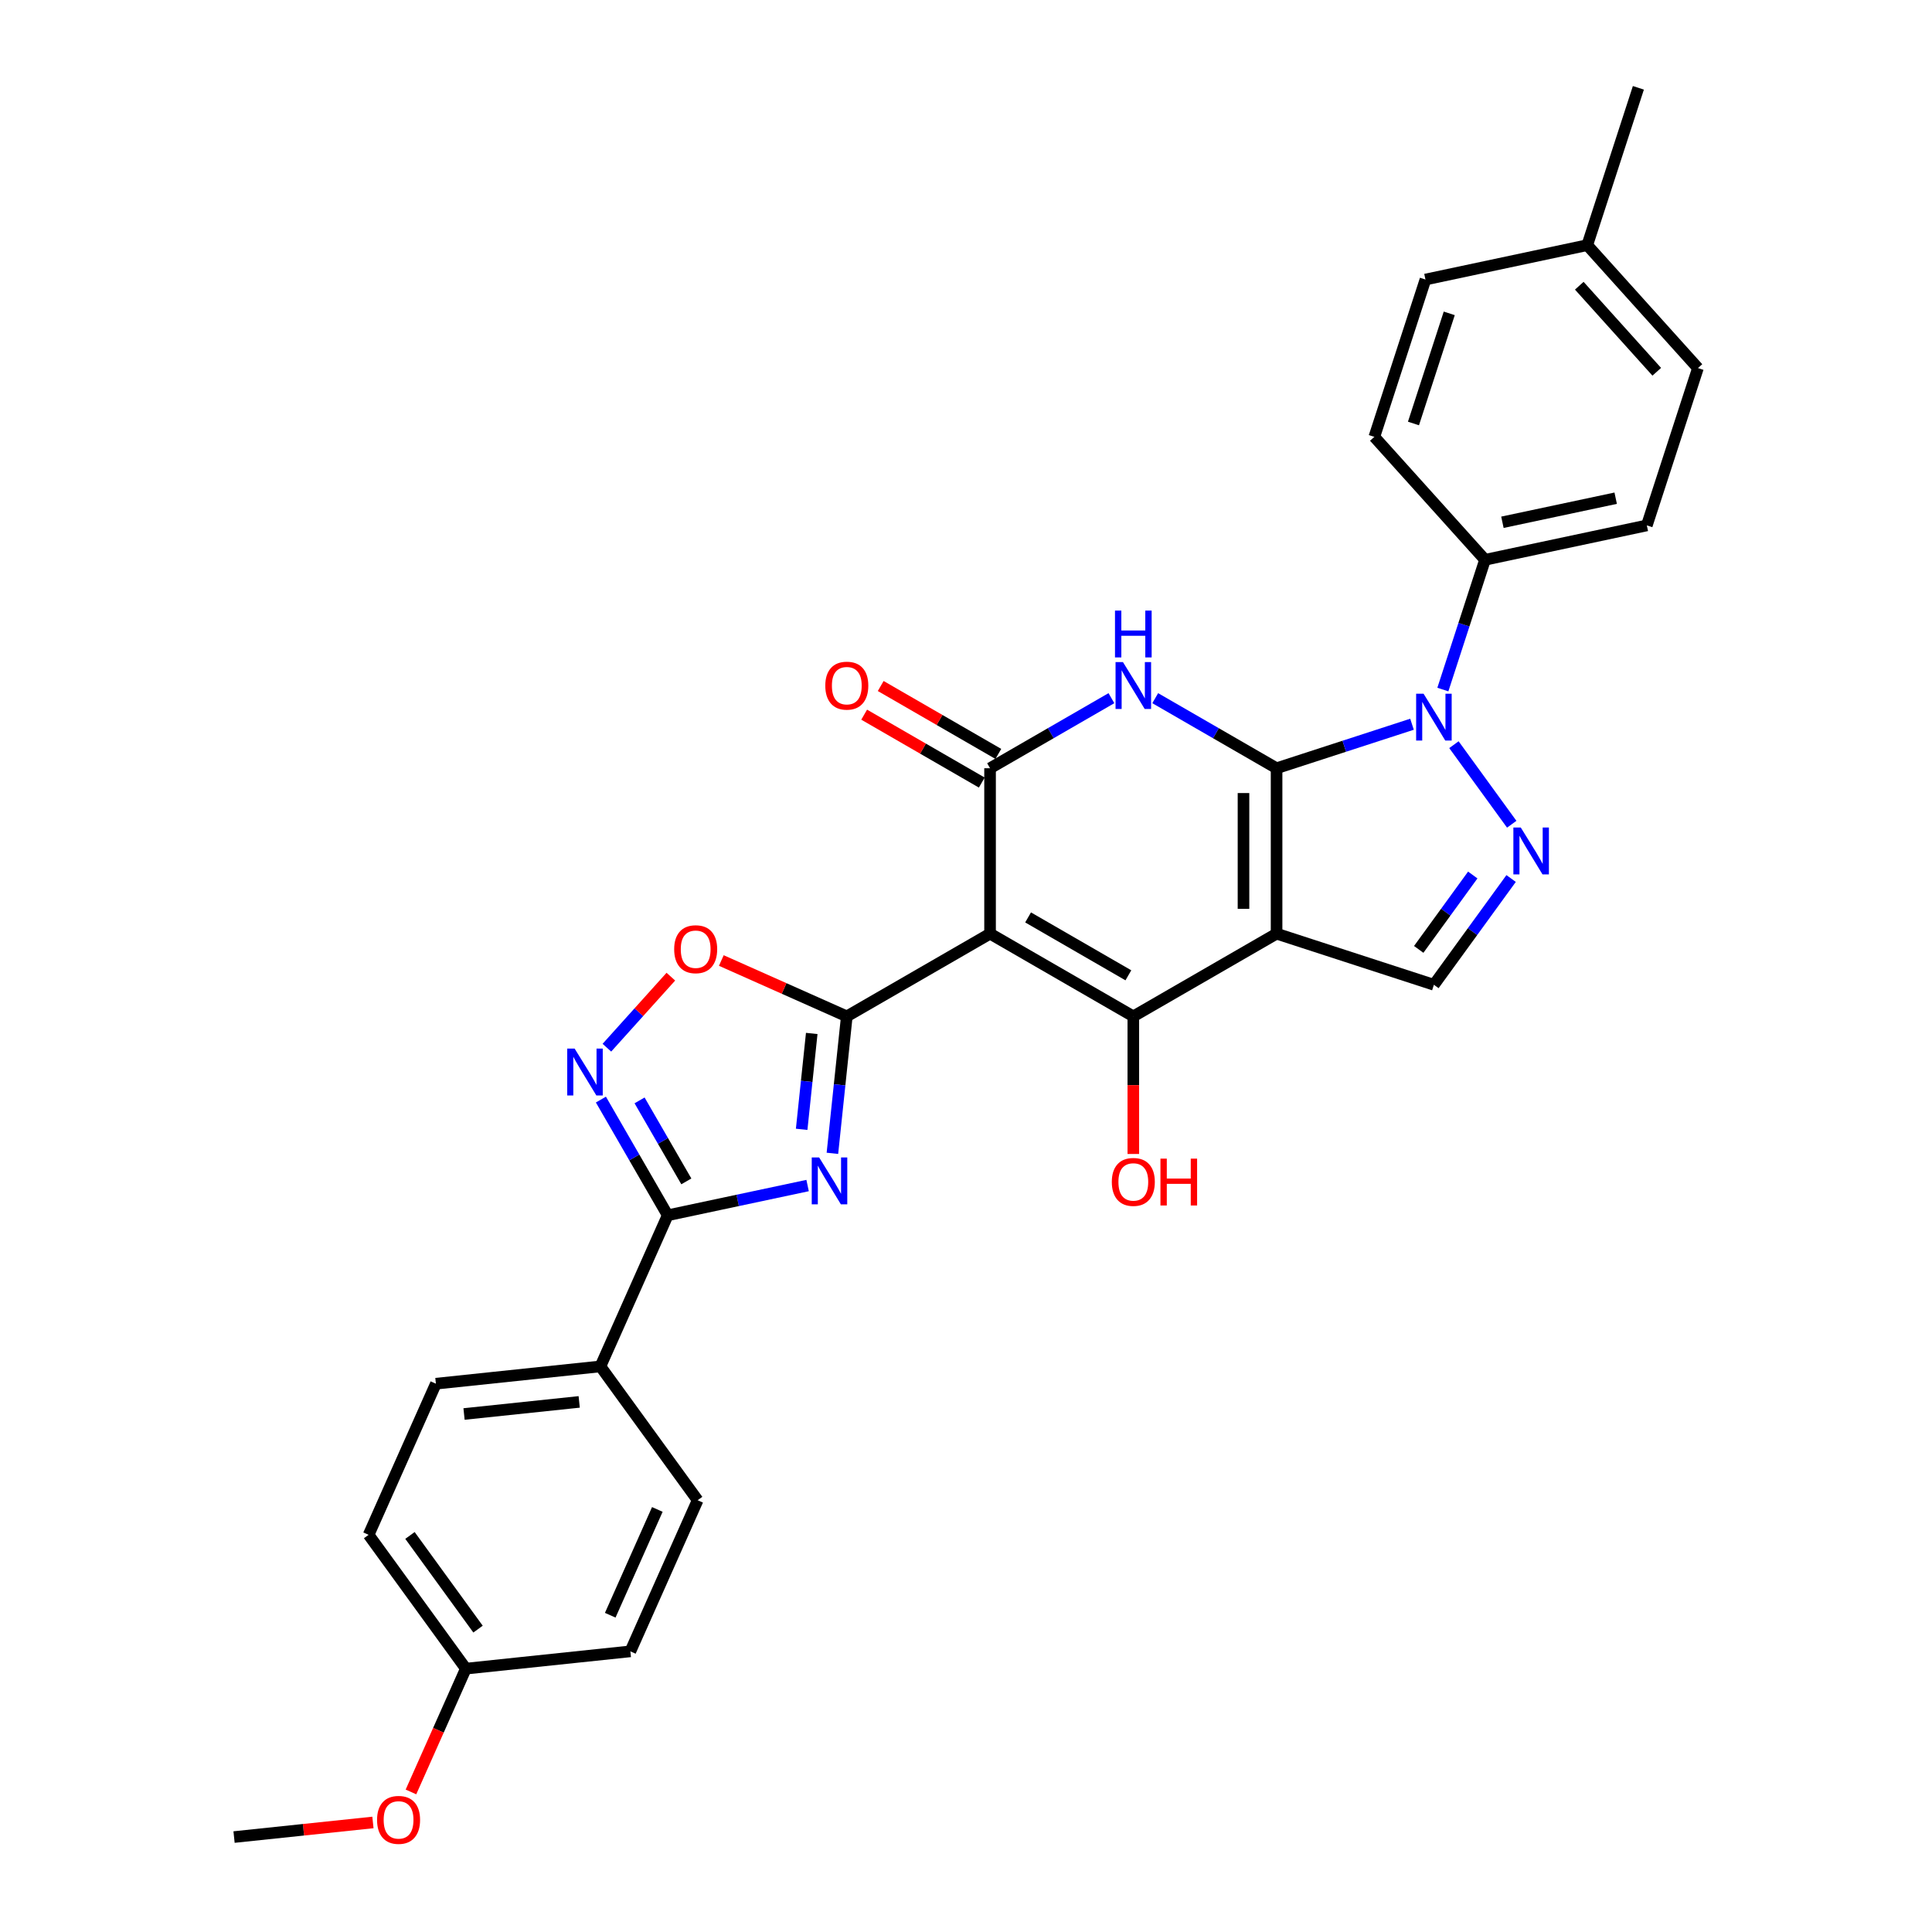 <?xml version='1.0' encoding='iso-8859-1'?>
<svg version='1.1' baseProfile='full'
              xmlns='http://www.w3.org/2000/svg'
                      xmlns:rdkit='http://www.rdkit.org/xml'
                      xmlns:xlink='http://www.w3.org/1999/xlink'
                  xml:space='preserve'
width='1000px' height='1000px' viewBox='0 0 1000 1000'>
<!-- END OF HEADER -->
<rect style='opacity:1.0;fill:#FFFFFF;stroke:none' width='1000' height='1000' x='0' y='0'> </rect>
<path class='bond-0' d='M 660.755,397.64 L 660.755,483.262' style='fill:none;fill-rule:evenodd;stroke:#000000;stroke-width:6px;stroke-linecap:butt;stroke-linejoin:miter;stroke-opacity:1' />
<path class='bond-0' d='M 643.631,410.483 L 643.631,470.419' style='fill:none;fill-rule:evenodd;stroke:#000000;stroke-width:6px;stroke-linecap:butt;stroke-linejoin:miter;stroke-opacity:1' />
<path class='bond-2' d='M 660.755,397.64 L 629.348,379.507' style='fill:none;fill-rule:evenodd;stroke:#000000;stroke-width:6px;stroke-linecap:butt;stroke-linejoin:miter;stroke-opacity:1' />
<path class='bond-2' d='M 629.348,379.507 L 597.94,361.374' style='fill:none;fill-rule:evenodd;stroke:#0000FF;stroke-width:6px;stroke-linecap:butt;stroke-linejoin:miter;stroke-opacity:1' />
<path class='bond-5' d='M 660.755,397.64 L 695.803,386.252' style='fill:none;fill-rule:evenodd;stroke:#000000;stroke-width:6px;stroke-linecap:butt;stroke-linejoin:miter;stroke-opacity:1' />
<path class='bond-5' d='M 695.803,386.252 L 730.85,374.864' style='fill:none;fill-rule:evenodd;stroke:#0000FF;stroke-width:6px;stroke-linecap:butt;stroke-linejoin:miter;stroke-opacity:1' />
<path class='bond-3' d='M 660.755,483.262 L 586.604,526.073' style='fill:none;fill-rule:evenodd;stroke:#000000;stroke-width:6px;stroke-linecap:butt;stroke-linejoin:miter;stroke-opacity:1' />
<path class='bond-11' d='M 660.755,483.262 L 742.187,509.721' style='fill:none;fill-rule:evenodd;stroke:#000000;stroke-width:6px;stroke-linecap:butt;stroke-linejoin:miter;stroke-opacity:1' />
<path class='bond-1' d='M 512.453,483.262 L 512.453,397.64' style='fill:none;fill-rule:evenodd;stroke:#000000;stroke-width:6px;stroke-linecap:butt;stroke-linejoin:miter;stroke-opacity:1' />
<path class='bond-4' d='M 512.453,483.262 L 438.302,526.073' style='fill:none;fill-rule:evenodd;stroke:#000000;stroke-width:6px;stroke-linecap:butt;stroke-linejoin:miter;stroke-opacity:1' />
<path class='bond-31' d='M 512.453,483.262 L 586.604,526.073' style='fill:none;fill-rule:evenodd;stroke:#000000;stroke-width:6px;stroke-linecap:butt;stroke-linejoin:miter;stroke-opacity:1' />
<path class='bond-31' d='M 532.138,474.853 L 584.044,504.821' style='fill:none;fill-rule:evenodd;stroke:#000000;stroke-width:6px;stroke-linecap:butt;stroke-linejoin:miter;stroke-opacity:1' />
<path class='bond-6' d='M 575.268,361.374 L 543.86,379.507' style='fill:none;fill-rule:evenodd;stroke:#0000FF;stroke-width:6px;stroke-linecap:butt;stroke-linejoin:miter;stroke-opacity:1' />
<path class='bond-6' d='M 543.86,379.507 L 512.453,397.64' style='fill:none;fill-rule:evenodd;stroke:#000000;stroke-width:6px;stroke-linecap:butt;stroke-linejoin:miter;stroke-opacity:1' />
<path class='bond-16' d='M 586.604,526.073 L 586.604,561.683' style='fill:none;fill-rule:evenodd;stroke:#000000;stroke-width:6px;stroke-linecap:butt;stroke-linejoin:miter;stroke-opacity:1' />
<path class='bond-16' d='M 586.604,561.683 L 586.604,597.294' style='fill:none;fill-rule:evenodd;stroke:#FF0000;stroke-width:6px;stroke-linecap:butt;stroke-linejoin:miter;stroke-opacity:1' />
<path class='bond-7' d='M 438.302,526.073 L 434.577,561.517' style='fill:none;fill-rule:evenodd;stroke:#000000;stroke-width:6px;stroke-linecap:butt;stroke-linejoin:miter;stroke-opacity:1' />
<path class='bond-7' d='M 434.577,561.517 L 430.851,596.962' style='fill:none;fill-rule:evenodd;stroke:#0000FF;stroke-width:6px;stroke-linecap:butt;stroke-linejoin:miter;stroke-opacity:1' />
<path class='bond-7' d='M 420.154,534.916 L 417.546,559.727' style='fill:none;fill-rule:evenodd;stroke:#000000;stroke-width:6px;stroke-linecap:butt;stroke-linejoin:miter;stroke-opacity:1' />
<path class='bond-7' d='M 417.546,559.727 L 414.938,584.538' style='fill:none;fill-rule:evenodd;stroke:#0000FF;stroke-width:6px;stroke-linecap:butt;stroke-linejoin:miter;stroke-opacity:1' />
<path class='bond-12' d='M 438.302,526.073 L 405.828,511.615' style='fill:none;fill-rule:evenodd;stroke:#000000;stroke-width:6px;stroke-linecap:butt;stroke-linejoin:miter;stroke-opacity:1' />
<path class='bond-12' d='M 405.828,511.615 L 373.354,497.156' style='fill:none;fill-rule:evenodd;stroke:#FF0000;stroke-width:6px;stroke-linecap:butt;stroke-linejoin:miter;stroke-opacity:1' />
<path class='bond-8' d='M 752.551,385.446 L 782.471,426.627' style='fill:none;fill-rule:evenodd;stroke:#0000FF;stroke-width:6px;stroke-linecap:butt;stroke-linejoin:miter;stroke-opacity:1' />
<path class='bond-13' d='M 746.822,356.916 L 757.733,323.333' style='fill:none;fill-rule:evenodd;stroke:#0000FF;stroke-width:6px;stroke-linecap:butt;stroke-linejoin:miter;stroke-opacity:1' />
<path class='bond-13' d='M 757.733,323.333 L 768.645,289.749' style='fill:none;fill-rule:evenodd;stroke:#000000;stroke-width:6px;stroke-linecap:butt;stroke-linejoin:miter;stroke-opacity:1' />
<path class='bond-15' d='M 516.734,390.225 L 486.294,372.65' style='fill:none;fill-rule:evenodd;stroke:#000000;stroke-width:6px;stroke-linecap:butt;stroke-linejoin:miter;stroke-opacity:1' />
<path class='bond-15' d='M 486.294,372.65 L 455.854,355.076' style='fill:none;fill-rule:evenodd;stroke:#FF0000;stroke-width:6px;stroke-linecap:butt;stroke-linejoin:miter;stroke-opacity:1' />
<path class='bond-15' d='M 508.172,405.055 L 477.732,387.48' style='fill:none;fill-rule:evenodd;stroke:#000000;stroke-width:6px;stroke-linecap:butt;stroke-linejoin:miter;stroke-opacity:1' />
<path class='bond-15' d='M 477.732,387.48 L 447.292,369.906' style='fill:none;fill-rule:evenodd;stroke:#FF0000;stroke-width:6px;stroke-linecap:butt;stroke-linejoin:miter;stroke-opacity:1' />
<path class='bond-9' d='M 418.016,613.636 L 381.808,621.332' style='fill:none;fill-rule:evenodd;stroke:#0000FF;stroke-width:6px;stroke-linecap:butt;stroke-linejoin:miter;stroke-opacity:1' />
<path class='bond-9' d='M 381.808,621.332 L 345.601,629.028' style='fill:none;fill-rule:evenodd;stroke:#000000;stroke-width:6px;stroke-linecap:butt;stroke-linejoin:miter;stroke-opacity:1' />
<path class='bond-30' d='M 782.15,454.716 L 762.168,482.218' style='fill:none;fill-rule:evenodd;stroke:#0000FF;stroke-width:6px;stroke-linecap:butt;stroke-linejoin:miter;stroke-opacity:1' />
<path class='bond-30' d='M 762.168,482.218 L 742.187,509.721' style='fill:none;fill-rule:evenodd;stroke:#000000;stroke-width:6px;stroke-linecap:butt;stroke-linejoin:miter;stroke-opacity:1' />
<path class='bond-30' d='M 762.302,452.901 L 748.315,472.153' style='fill:none;fill-rule:evenodd;stroke:#0000FF;stroke-width:6px;stroke-linecap:butt;stroke-linejoin:miter;stroke-opacity:1' />
<path class='bond-30' d='M 748.315,472.153 L 734.327,491.404' style='fill:none;fill-rule:evenodd;stroke:#000000;stroke-width:6px;stroke-linecap:butt;stroke-linejoin:miter;stroke-opacity:1' />
<path class='bond-14' d='M 345.601,629.028 L 310.775,707.248' style='fill:none;fill-rule:evenodd;stroke:#000000;stroke-width:6px;stroke-linecap:butt;stroke-linejoin:miter;stroke-opacity:1' />
<path class='bond-33' d='M 345.601,629.028 L 328.313,599.085' style='fill:none;fill-rule:evenodd;stroke:#000000;stroke-width:6px;stroke-linecap:butt;stroke-linejoin:miter;stroke-opacity:1' />
<path class='bond-33' d='M 328.313,599.085 L 311.025,569.142' style='fill:none;fill-rule:evenodd;stroke:#0000FF;stroke-width:6px;stroke-linecap:butt;stroke-linejoin:miter;stroke-opacity:1' />
<path class='bond-33' d='M 355.245,611.483 L 343.143,590.523' style='fill:none;fill-rule:evenodd;stroke:#000000;stroke-width:6px;stroke-linecap:butt;stroke-linejoin:miter;stroke-opacity:1' />
<path class='bond-33' d='M 343.143,590.523 L 331.042,569.563' style='fill:none;fill-rule:evenodd;stroke:#0000FF;stroke-width:6px;stroke-linecap:butt;stroke-linejoin:miter;stroke-opacity:1' />
<path class='bond-10' d='M 314.126,542.287 L 330.68,523.902' style='fill:none;fill-rule:evenodd;stroke:#0000FF;stroke-width:6px;stroke-linecap:butt;stroke-linejoin:miter;stroke-opacity:1' />
<path class='bond-10' d='M 330.68,523.902 L 347.234,505.516' style='fill:none;fill-rule:evenodd;stroke:#FF0000;stroke-width:6px;stroke-linecap:butt;stroke-linejoin:miter;stroke-opacity:1' />
<path class='bond-17' d='M 768.645,289.749 L 852.397,271.948' style='fill:none;fill-rule:evenodd;stroke:#000000;stroke-width:6px;stroke-linecap:butt;stroke-linejoin:miter;stroke-opacity:1' />
<path class='bond-17' d='M 777.648,270.329 L 836.274,257.868' style='fill:none;fill-rule:evenodd;stroke:#000000;stroke-width:6px;stroke-linecap:butt;stroke-linejoin:miter;stroke-opacity:1' />
<path class='bond-18' d='M 768.645,289.749 L 711.353,226.12' style='fill:none;fill-rule:evenodd;stroke:#000000;stroke-width:6px;stroke-linecap:butt;stroke-linejoin:miter;stroke-opacity:1' />
<path class='bond-19' d='M 310.775,707.248 L 225.622,716.198' style='fill:none;fill-rule:evenodd;stroke:#000000;stroke-width:6px;stroke-linecap:butt;stroke-linejoin:miter;stroke-opacity:1' />
<path class='bond-19' d='M 299.792,725.621 L 240.185,731.886' style='fill:none;fill-rule:evenodd;stroke:#000000;stroke-width:6px;stroke-linecap:butt;stroke-linejoin:miter;stroke-opacity:1' />
<path class='bond-20' d='M 310.775,707.248 L 361.102,776.518' style='fill:none;fill-rule:evenodd;stroke:#000000;stroke-width:6px;stroke-linecap:butt;stroke-linejoin:miter;stroke-opacity:1' />
<path class='bond-24' d='M 852.397,271.948 L 878.855,190.516' style='fill:none;fill-rule:evenodd;stroke:#000000;stroke-width:6px;stroke-linecap:butt;stroke-linejoin:miter;stroke-opacity:1' />
<path class='bond-25' d='M 711.353,226.12 L 737.812,144.688' style='fill:none;fill-rule:evenodd;stroke:#000000;stroke-width:6px;stroke-linecap:butt;stroke-linejoin:miter;stroke-opacity:1' />
<path class='bond-25' d='M 731.608,219.197 L 750.129,162.195' style='fill:none;fill-rule:evenodd;stroke:#000000;stroke-width:6px;stroke-linecap:butt;stroke-linejoin:miter;stroke-opacity:1' />
<path class='bond-23' d='M 225.622,716.198 L 190.796,794.418' style='fill:none;fill-rule:evenodd;stroke:#000000;stroke-width:6px;stroke-linecap:butt;stroke-linejoin:miter;stroke-opacity:1' />
<path class='bond-22' d='M 361.102,776.518 L 326.277,854.738' style='fill:none;fill-rule:evenodd;stroke:#000000;stroke-width:6px;stroke-linecap:butt;stroke-linejoin:miter;stroke-opacity:1' />
<path class='bond-22' d='M 340.235,781.286 L 315.857,836.04' style='fill:none;fill-rule:evenodd;stroke:#000000;stroke-width:6px;stroke-linecap:butt;stroke-linejoin:miter;stroke-opacity:1' />
<path class='bond-21' d='M 241.124,863.688 L 326.277,854.738' style='fill:none;fill-rule:evenodd;stroke:#000000;stroke-width:6px;stroke-linecap:butt;stroke-linejoin:miter;stroke-opacity:1' />
<path class='bond-27' d='M 241.124,863.688 L 226.917,895.597' style='fill:none;fill-rule:evenodd;stroke:#000000;stroke-width:6px;stroke-linecap:butt;stroke-linejoin:miter;stroke-opacity:1' />
<path class='bond-27' d='M 226.917,895.597 L 212.71,927.506' style='fill:none;fill-rule:evenodd;stroke:#FF0000;stroke-width:6px;stroke-linecap:butt;stroke-linejoin:miter;stroke-opacity:1' />
<path class='bond-34' d='M 241.124,863.688 L 190.796,794.418' style='fill:none;fill-rule:evenodd;stroke:#000000;stroke-width:6px;stroke-linecap:butt;stroke-linejoin:miter;stroke-opacity:1' />
<path class='bond-34' d='M 247.428,843.232 L 212.199,794.743' style='fill:none;fill-rule:evenodd;stroke:#000000;stroke-width:6px;stroke-linecap:butt;stroke-linejoin:miter;stroke-opacity:1' />
<path class='bond-32' d='M 878.855,190.516 L 821.563,126.886' style='fill:none;fill-rule:evenodd;stroke:#000000;stroke-width:6px;stroke-linecap:butt;stroke-linejoin:miter;stroke-opacity:1' />
<path class='bond-32' d='M 857.536,192.43 L 817.431,147.889' style='fill:none;fill-rule:evenodd;stroke:#000000;stroke-width:6px;stroke-linecap:butt;stroke-linejoin:miter;stroke-opacity:1' />
<path class='bond-26' d='M 737.812,144.688 L 821.563,126.886' style='fill:none;fill-rule:evenodd;stroke:#000000;stroke-width:6px;stroke-linecap:butt;stroke-linejoin:miter;stroke-opacity:1' />
<path class='bond-28' d='M 821.563,126.886 L 848.022,45.455' style='fill:none;fill-rule:evenodd;stroke:#000000;stroke-width:6px;stroke-linecap:butt;stroke-linejoin:miter;stroke-opacity:1' />
<path class='bond-29' d='M 193.026,943.302 L 157.086,947.08' style='fill:none;fill-rule:evenodd;stroke:#FF0000;stroke-width:6px;stroke-linecap:butt;stroke-linejoin:miter;stroke-opacity:1' />
<path class='bond-29' d='M 157.086,947.08 L 121.145,950.858' style='fill:none;fill-rule:evenodd;stroke:#000000;stroke-width:6px;stroke-linecap:butt;stroke-linejoin:miter;stroke-opacity:1' />
<path  class='atom-3' d='M 581.244 342.705
L 589.19 355.548
Q 589.978 356.815, 591.245 359.11
Q 592.512 361.404, 592.58 361.541
L 592.58 342.705
L 595.8 342.705
L 595.8 366.953
L 592.478 366.953
L 583.95 352.911
Q 582.957 351.267, 581.895 349.383
Q 580.867 347.499, 580.559 346.917
L 580.559 366.953
L 577.408 366.953
L 577.408 342.705
L 581.244 342.705
' fill='#0000FF'/>
<path  class='atom-3' d='M 577.117 316.031
L 580.405 316.031
L 580.405 326.34
L 592.803 326.34
L 592.803 316.031
L 596.091 316.031
L 596.091 340.28
L 592.803 340.28
L 592.803 329.08
L 580.405 329.08
L 580.405 340.28
L 577.117 340.28
L 577.117 316.031
' fill='#0000FF'/>
<path  class='atom-6' d='M 736.827 359.057
L 744.772 371.9
Q 745.56 373.167, 746.827 375.462
Q 748.095 377.757, 748.163 377.894
L 748.163 359.057
L 751.383 359.057
L 751.383 383.305
L 748.06 383.305
L 739.532 369.263
Q 738.539 367.619, 737.477 365.735
Q 736.45 363.852, 736.142 363.27
L 736.142 383.305
L 732.991 383.305
L 732.991 359.057
L 736.827 359.057
' fill='#0000FF'/>
<path  class='atom-8' d='M 423.992 599.102
L 431.938 611.946
Q 432.725 613.213, 433.993 615.508
Q 435.26 617.802, 435.328 617.939
L 435.328 599.102
L 438.548 599.102
L 438.548 623.351
L 435.226 623.351
L 426.698 609.308
Q 425.704 607.665, 424.643 605.781
Q 423.615 603.897, 423.307 603.315
L 423.307 623.351
L 420.156 623.351
L 420.156 599.102
L 423.992 599.102
' fill='#0000FF'/>
<path  class='atom-9' d='M 787.154 428.327
L 795.1 441.17
Q 795.888 442.437, 797.155 444.732
Q 798.422 447.027, 798.491 447.164
L 798.491 428.327
L 801.71 428.327
L 801.71 452.575
L 798.388 452.575
L 789.86 438.533
Q 788.867 436.889, 787.805 435.005
Q 786.778 433.122, 786.469 432.539
L 786.469 452.575
L 783.318 452.575
L 783.318 428.327
L 787.154 428.327
' fill='#0000FF'/>
<path  class='atom-11' d='M 297.43 542.753
L 305.375 555.596
Q 306.163 556.864, 307.43 559.158
Q 308.698 561.453, 308.766 561.59
L 308.766 542.753
L 311.985 542.753
L 311.985 567.001
L 308.663 567.001
L 300.135 552.959
Q 299.142 551.315, 298.08 549.432
Q 297.053 547.548, 296.745 546.966
L 296.745 567.001
L 293.594 567.001
L 293.594 542.753
L 297.43 542.753
' fill='#0000FF'/>
<path  class='atom-13' d='M 348.951 491.316
Q 348.951 485.494, 351.828 482.24
Q 354.705 478.986, 360.082 478.986
Q 365.459 478.986, 368.336 482.24
Q 371.213 485.494, 371.213 491.316
Q 371.213 497.207, 368.302 500.563
Q 365.391 503.885, 360.082 503.885
Q 354.739 503.885, 351.828 500.563
Q 348.951 497.241, 348.951 491.316
M 360.082 501.145
Q 363.781 501.145, 365.767 498.679
Q 367.788 496.179, 367.788 491.316
Q 367.788 486.555, 365.767 484.158
Q 363.781 481.726, 360.082 481.726
Q 356.383 481.726, 354.362 484.124
Q 352.376 486.521, 352.376 491.316
Q 352.376 496.214, 354.362 498.679
Q 356.383 501.145, 360.082 501.145
' fill='#FF0000'/>
<path  class='atom-16' d='M 427.171 354.897
Q 427.171 349.075, 430.048 345.821
Q 432.925 342.568, 438.302 342.568
Q 443.679 342.568, 446.556 345.821
Q 449.433 349.075, 449.433 354.897
Q 449.433 360.788, 446.522 364.144
Q 443.61 367.466, 438.302 367.466
Q 432.959 367.466, 430.048 364.144
Q 427.171 360.822, 427.171 354.897
M 438.302 364.727
Q 442.001 364.727, 443.987 362.261
Q 446.008 359.76, 446.008 354.897
Q 446.008 350.137, 443.987 347.739
Q 442.001 345.307, 438.302 345.307
Q 434.603 345.307, 432.582 347.705
Q 430.596 350.102, 430.596 354.897
Q 430.596 359.795, 432.582 362.261
Q 434.603 364.727, 438.302 364.727
' fill='#FF0000'/>
<path  class='atom-17' d='M 575.473 611.764
Q 575.473 605.942, 578.35 602.688
Q 581.227 599.434, 586.604 599.434
Q 591.981 599.434, 594.858 602.688
Q 597.735 605.942, 597.735 611.764
Q 597.735 617.655, 594.824 621.011
Q 591.913 624.333, 586.604 624.333
Q 581.261 624.333, 578.35 621.011
Q 575.473 617.689, 575.473 611.764
M 586.604 621.593
Q 590.303 621.593, 592.289 619.127
Q 594.31 616.627, 594.31 611.764
Q 594.31 607.003, 592.289 604.606
Q 590.303 602.174, 586.604 602.174
Q 582.905 602.174, 580.884 604.572
Q 578.898 606.969, 578.898 611.764
Q 578.898 616.662, 580.884 619.127
Q 582.905 621.593, 586.604 621.593
' fill='#FF0000'/>
<path  class='atom-17' d='M 600.646 599.708
L 603.934 599.708
L 603.934 610.017
L 616.332 610.017
L 616.332 599.708
L 619.62 599.708
L 619.62 623.957
L 616.332 623.957
L 616.332 612.757
L 603.934 612.757
L 603.934 623.957
L 600.646 623.957
L 600.646 599.708
' fill='#FF0000'/>
<path  class='atom-28' d='M 195.167 941.976
Q 195.167 936.154, 198.044 932.9
Q 200.921 929.646, 206.298 929.646
Q 211.675 929.646, 214.552 932.9
Q 217.429 936.154, 217.429 941.976
Q 217.429 947.867, 214.518 951.223
Q 211.606 954.545, 206.298 954.545
Q 200.955 954.545, 198.044 951.223
Q 195.167 947.901, 195.167 941.976
M 206.298 951.806
Q 209.997 951.806, 211.983 949.34
Q 214.004 946.839, 214.004 941.976
Q 214.004 937.216, 211.983 934.818
Q 209.997 932.386, 206.298 932.386
Q 202.599 932.386, 200.578 934.784
Q 198.592 937.181, 198.592 941.976
Q 198.592 946.874, 200.578 949.34
Q 202.599 951.806, 206.298 951.806
' fill='#FF0000'/>
</svg>
